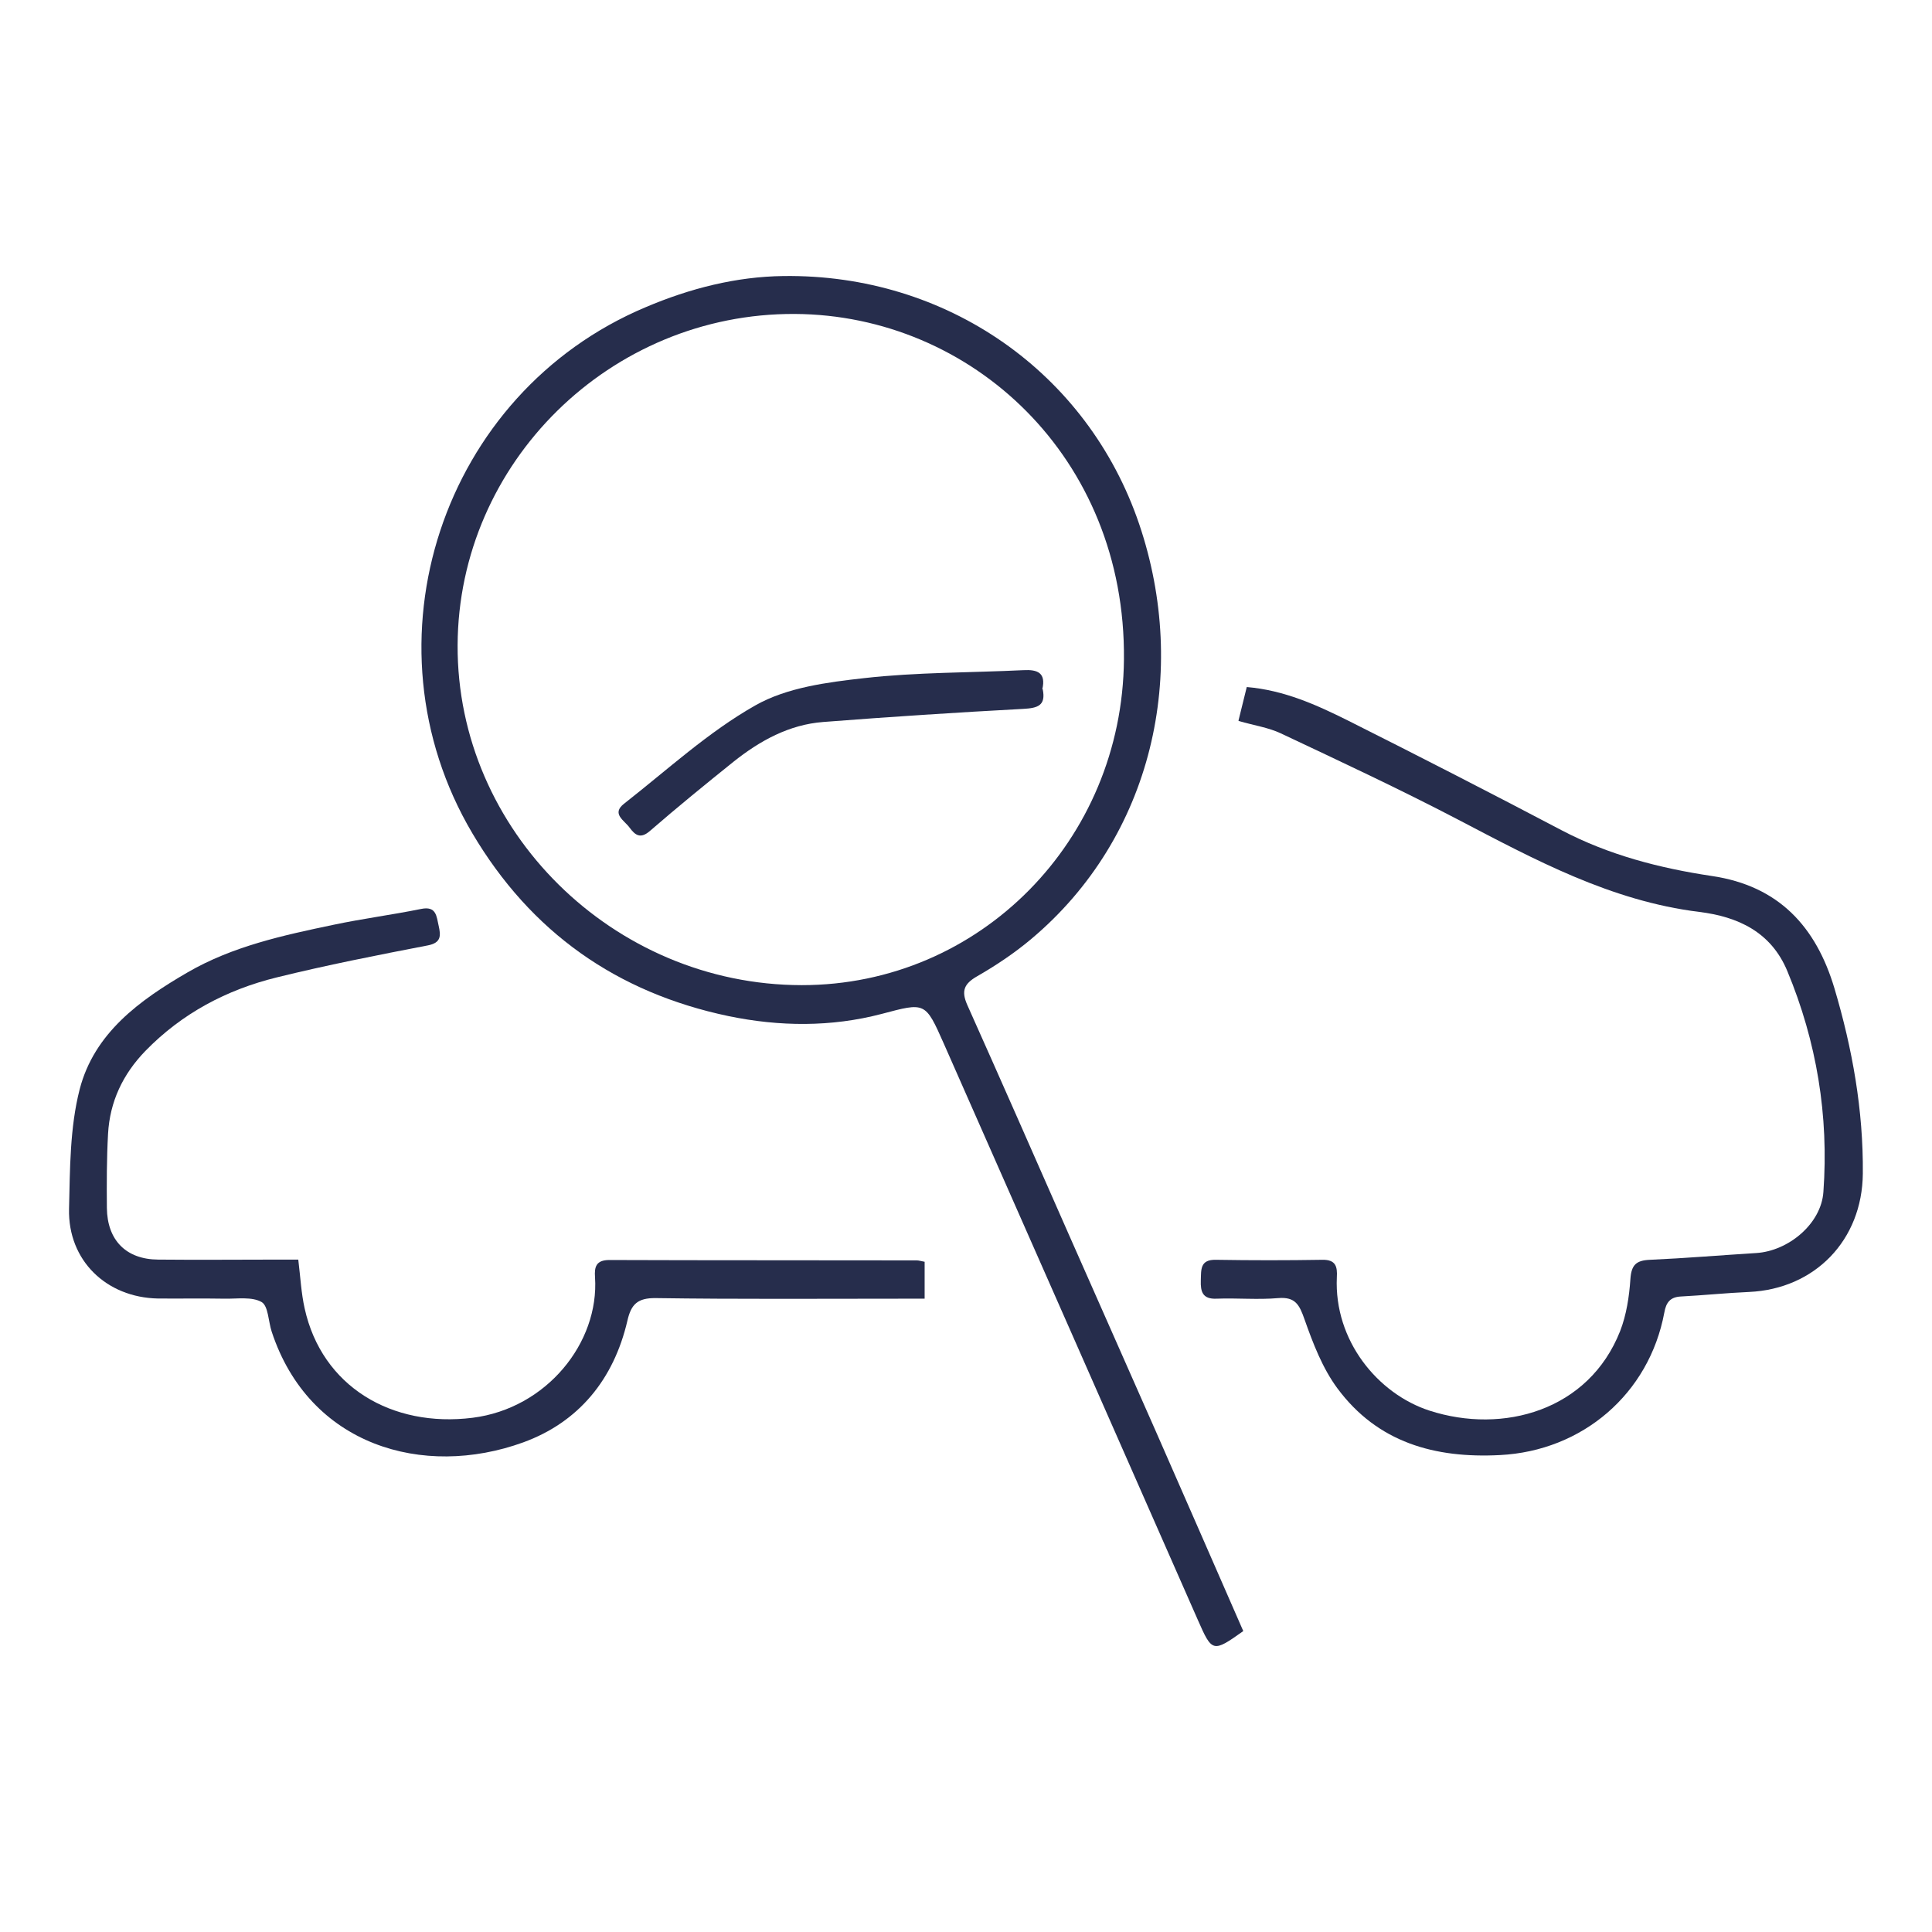 <?xml version="1.0" encoding="UTF-8"?> <svg xmlns="http://www.w3.org/2000/svg" width="56" height="56" viewBox="0 0 56 56" fill="none"><path d="M36.035 47.279C35.155 47.906 35.132 47.894 34.721 46.957C32.269 41.382 29.812 35.814 27.355 30.246C26.818 29.032 26.818 29.055 25.555 29.389C24.087 29.774 22.589 29.757 21.115 29.452C17.881 28.773 15.389 27.024 13.692 24.154C10.418 18.62 12.806 11.389 18.715 8.904C20.001 8.358 21.338 8.018 22.709 8.001C27.441 7.938 31.526 10.797 33.018 15.186C34.475 19.477 33.424 24.257 29.881 27.226C29.401 27.628 28.869 27.985 28.326 28.296C27.944 28.514 27.858 28.721 28.035 29.124C29.018 31.321 29.989 33.53 30.961 35.739C31.806 37.655 32.658 39.57 33.504 41.492C34.349 43.413 35.184 45.329 36.035 47.273V47.279ZM23.241 28.555C28.407 28.555 32.532 24.355 32.578 19.115C32.635 13.247 28.155 9.129 23.041 9.1C17.686 9.071 13.287 13.414 13.264 18.701C13.241 24.073 17.772 28.549 23.235 28.555H23.241Z" fill="#262D4C"></path><path d="M35.898 20.887C35.984 20.536 36.058 20.237 36.138 19.914C37.224 20.006 38.161 20.432 39.075 20.887C41.149 21.928 43.212 22.986 45.269 24.068C46.641 24.787 48.115 25.166 49.618 25.391C51.566 25.678 52.641 26.869 53.172 28.647C53.692 30.395 54.012 32.184 53.995 34.019C53.978 35.947 52.606 37.362 50.698 37.448C50.035 37.477 49.372 37.546 48.715 37.58C48.412 37.597 48.292 37.753 48.241 38.046C47.801 40.405 45.864 42.056 43.475 42.176C41.589 42.274 39.932 41.814 38.767 40.244C38.332 39.657 38.058 38.938 37.812 38.242C37.664 37.822 37.549 37.586 37.052 37.626C36.458 37.678 35.858 37.62 35.264 37.643C34.858 37.661 34.795 37.442 34.806 37.114C34.818 36.804 34.778 36.505 35.246 36.516C36.275 36.533 37.304 36.533 38.332 36.516C38.721 36.51 38.767 36.717 38.749 37.022C38.664 38.863 39.944 40.405 41.435 40.888C43.566 41.578 46.052 40.888 46.961 38.581C47.144 38.109 47.224 37.58 47.258 37.074C47.286 36.66 47.429 36.533 47.824 36.516C48.852 36.47 49.875 36.384 50.904 36.32C51.835 36.263 52.789 35.475 52.852 34.549C53.012 32.34 52.658 30.194 51.806 28.146C51.332 27.007 50.367 26.57 49.252 26.432C46.692 26.116 44.486 24.919 42.252 23.751C40.566 22.871 38.841 22.066 37.121 21.255C36.767 21.088 36.361 21.03 35.904 20.898L35.898 20.887Z" fill="#262D4C"></path><path d="M8.647 36.522C8.709 37.034 8.732 37.482 8.829 37.919C9.327 40.192 11.361 41.388 13.698 41.095C15.841 40.825 17.372 38.92 17.247 37.022C17.224 36.717 17.281 36.522 17.664 36.522C20.635 36.533 23.601 36.527 26.572 36.533C26.635 36.533 26.698 36.556 26.801 36.573V37.643C26.567 37.643 26.372 37.643 26.172 37.643C23.784 37.643 21.395 37.661 19.006 37.626C18.481 37.62 18.292 37.804 18.184 38.288C17.789 39.979 16.778 41.221 15.166 41.808C12.264 42.861 8.961 41.9 7.875 38.598C7.778 38.305 7.778 37.856 7.584 37.741C7.304 37.58 6.881 37.649 6.521 37.643C5.875 37.632 5.229 37.643 4.578 37.638C3.081 37.609 1.967 36.533 2.001 35.043C2.029 33.881 2.024 32.685 2.309 31.575C2.732 29.941 4.047 28.992 5.435 28.186C6.744 27.427 8.207 27.111 9.664 26.806C10.504 26.628 11.361 26.518 12.207 26.346C12.652 26.254 12.652 26.564 12.715 26.835C12.778 27.116 12.795 27.329 12.395 27.404C10.932 27.686 9.469 27.974 8.024 28.33C6.572 28.687 5.275 29.371 4.212 30.464C3.561 31.137 3.184 31.931 3.132 32.863C3.092 33.582 3.092 34.301 3.098 35.014C3.109 35.952 3.658 36.504 4.584 36.51C5.761 36.522 6.938 36.51 8.115 36.51C8.292 36.51 8.469 36.51 8.647 36.51V36.522Z" fill="#262D4C"></path><path d="M30.224 19.978C30.321 20.455 30.075 20.524 29.664 20.547C27.727 20.651 25.795 20.777 23.864 20.927C22.875 21.002 22.029 21.468 21.264 22.077C20.447 22.733 19.635 23.395 18.846 24.079C18.567 24.326 18.412 24.212 18.247 23.987C18.098 23.78 17.715 23.59 18.087 23.297C19.338 22.319 20.532 21.215 21.898 20.444C22.812 19.926 23.978 19.776 25.047 19.656C26.578 19.483 28.127 19.5 29.664 19.425C30.081 19.402 30.321 19.506 30.212 19.978H30.224Z" fill="#262D4C"></path></svg> 